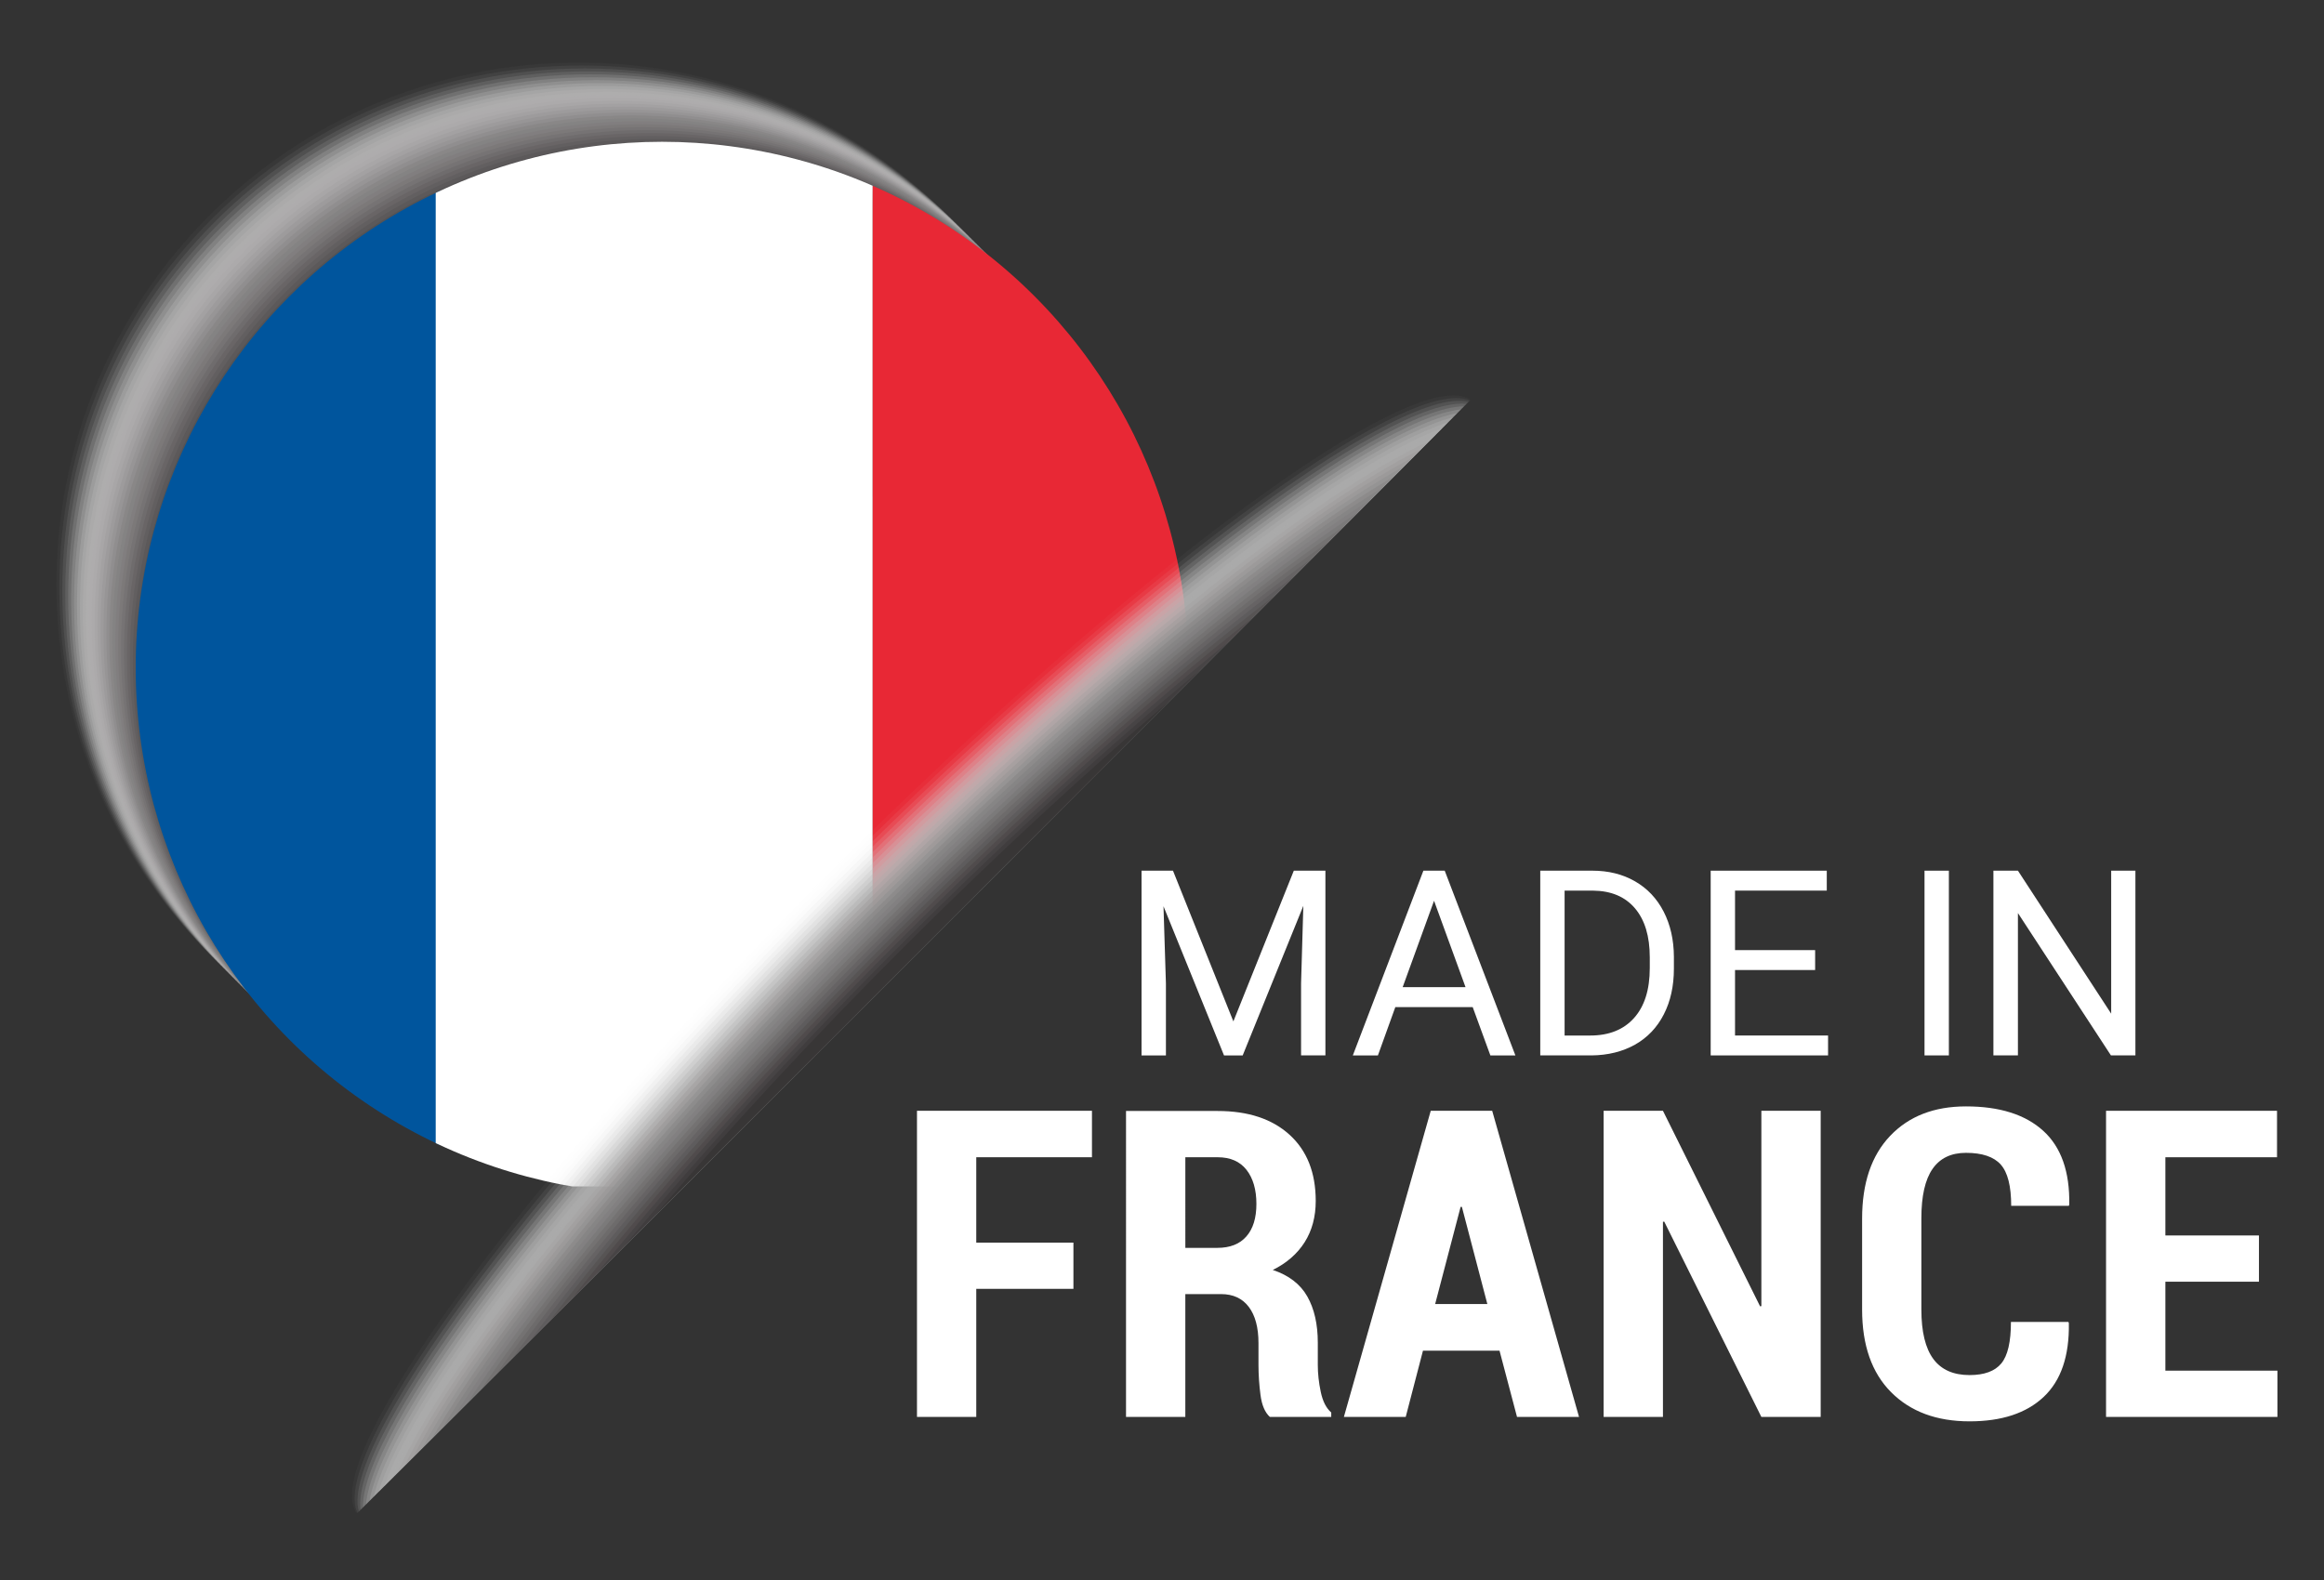 <svg xmlns="http://www.w3.org/2000/svg" xmlns:xlink="http://www.w3.org/1999/xlink" id="Calque_1" x="0px" y="0px" width="106.361px" height="72.337px" viewBox="0 0 106.361 72.337" xml:space="preserve"><rect x="0" y="0" width="106.361" height="72.337" fill="#333333" stroke="none"/> <g> <g> <path opacity="0" fill="#FFFFFF" d="M26.352,2.729C13.15,2.729,2.45,13.43,2.449,26.631c0,6.601,2.675,12.576,7.001,16.901 L43.253,9.73C38.928,5.404,32.952,2.729,26.352,2.729z"></path> <path opacity="0.028" fill="#F2F2F2" d="M26.486,2.863c-13.201,0-23.902,10.701-23.903,23.902 c0.001,6.601,2.676,12.577,7.002,16.902L43.387,9.864C39.062,5.539,33.086,2.863,26.486,2.863z"></path> <path opacity="0.056" fill="#ECECEC" d="M26.62,2.998C13.419,2.998,2.717,13.699,2.717,26.9c0,6.601,2.677,12.576,7.002,16.902 L43.521,9.999C39.196,5.673,33.221,2.998,26.62,2.998z"></path> <path opacity="0.083" fill="#E6E5E5" d="M26.755,3.132c-13.201,0-23.903,10.701-23.903,23.902c0,6.601,2.675,12.576,7.002,16.902 l33.802-33.804C39.331,5.808,33.355,3.132,26.755,3.132z"></path> <path opacity="0.111" fill="#E0DFDF" d="M26.889,3.267c-13.202,0-23.903,10.701-23.903,23.902c0,6.601,2.675,12.577,7.002,16.902 l33.803-33.803C39.465,5.942,33.489,3.267,26.889,3.267z"></path> <path opacity="0.139" fill="#D9D9D9" d="M27.022,3.401c-13.2,0-23.901,10.701-23.901,23.902c0,6.601,2.675,12.577,7.001,16.902 l33.803-33.803C39.599,6.077,33.623,3.401,27.022,3.401z"></path> <path opacity="0.167" fill="#D3D3D3" d="M27.158,3.536c-13.201,0-23.902,10.701-23.902,23.902c0,6.601,2.675,12.577,7.001,16.901 l33.802-33.802C39.734,6.211,33.758,3.536,27.158,3.536z"></path> <path opacity="0.194" fill="#CDCCCD" d="M27.292,3.67C14.091,3.67,3.39,14.371,3.39,27.572c0,6.6,2.675,12.575,7.001,16.901 l33.803-33.802C39.868,6.345,33.894,3.67,27.292,3.67z"></path> <path opacity="0.222" fill="#C7C6C6" d="M27.427,3.804c-13.201,0-23.903,10.701-23.903,23.902c0,6.601,2.676,12.577,7.001,16.902 l33.803-33.803C40.003,6.48,34.027,3.804,27.427,3.804z"></path> <path opacity="0.25" fill="#C1C0C0" d="M27.562,3.938C14.36,3.938,3.658,14.64,3.658,27.841c0,6.601,2.677,12.576,7.002,16.902 l33.803-33.804C40.138,6.614,34.161,3.938,27.562,3.938z"></path> <path opacity="0.278" fill="#BBBABA" d="M27.695,4.073c-13.2,0-23.902,10.701-23.902,23.902c0,6.601,2.676,12.577,7.001,16.902 l33.804-33.803C40.271,6.749,34.296,4.073,27.695,4.073z"></path> <path opacity="0.306" fill="#B5B4B4" d="M27.83,4.208c-13.201,0-23.901,10.701-23.901,23.902c0,6.6,2.674,12.576,7,16.901 l33.803-33.803C40.406,6.883,34.43,4.208,27.83,4.208z"></path> <path opacity="0.333" fill="#AFADAE" d="M27.965,4.342c-13.202,0-23.903,10.701-23.903,23.902c0,6.6,2.675,12.576,7.001,16.901 l33.804-33.803C40.54,7.017,34.566,4.342,27.965,4.342z"></path> <path opacity="0.361" fill="#A9A7A7" d="M28.099,4.476c-13.201,0-23.903,10.702-23.903,23.902c0,6.601,2.676,12.576,7.001,16.902 L45,11.478C40.675,7.152,34.7,4.476,28.099,4.476z"></path> <path opacity="0.389" fill="#A2A1A1" d="M28.234,4.611c-13.202,0-23.903,10.701-23.903,23.902c0,6.6,2.675,12.576,7.001,16.902 l33.803-33.804C40.809,7.286,34.833,4.611,28.234,4.611z"></path> <path opacity="0.417" fill="#9C9B9B" d="M28.368,4.746c-13.201,0-23.903,10.701-23.903,23.901c0,6.601,2.675,12.577,7.001,16.902 L45.27,11.746C40.944,7.42,34.968,4.745,28.368,4.746z"></path> <path opacity="0.444" fill="#969495" d="M28.502,4.879C15.302,4.879,4.6,15.581,4.6,28.782c0,6.601,2.675,12.577,7.001,16.902 L45.403,11.88C41.078,7.555,35.103,4.879,28.502,4.879z"></path> <path opacity="0.472" fill="#908E8F" d="M28.636,5.015c-13.201,0-23.901,10.701-23.901,23.901c0,6.601,2.675,12.578,7,16.902 l33.803-33.802C41.213,7.689,35.237,5.015,28.636,5.015z"></path> <path opacity="0.5" fill="#8A8889" d="M28.771,5.148C15.57,5.148,4.868,15.85,4.868,29.05c0,6.601,2.675,12.576,7.002,16.902 l33.803-33.803C41.347,7.824,35.371,5.148,28.771,5.148z"></path> <path opacity="0.528" fill="#848282" d="M28.905,5.283c-13.201,0-23.901,10.701-23.901,23.902c0,6.6,2.675,12.576,7,16.902 l33.804-33.803C41.48,7.958,35.506,5.283,28.905,5.283z"></path> <path opacity="0.556" fill="#808080" d="M29.039,5.417c-13.199,0-23.901,10.701-23.901,23.902c0,6.6,2.676,12.576,7.001,16.902 L45.94,12.418C41.617,8.093,35.64,5.417,29.039,5.417z"></path> <path opacity="0.583" fill="#7F7C7D" d="M29.174,5.552c-13.201,0-23.902,10.701-23.902,23.902c0,6.601,2.675,12.577,7,16.902 l33.803-33.803C41.75,8.227,35.774,5.552,29.174,5.552z"></path> <path opacity="0.611" fill="#797677" d="M29.309,5.687C16.107,5.686,5.406,16.387,5.406,29.588 c0,6.601,2.676,12.577,7.001,16.901L46.21,12.687C41.885,8.361,35.91,5.687,29.309,5.687z"></path> <path opacity="0.639" fill="#727071" d="M29.443,5.82C16.242,5.82,5.54,16.522,5.54,29.723c0,6.601,2.677,12.576,7.003,16.901 l33.803-33.803C42.02,8.496,36.043,5.82,29.443,5.82z"></path> <path opacity="0.667" fill="#6C6A6A" d="M29.577,5.955c-13.2,0-23.901,10.702-23.901,23.902c0,6.6,2.674,12.576,7.001,16.902 l33.803-33.803C42.152,8.63,36.177,5.955,29.577,5.955z"></path> <path opacity="0.694" fill="#666364" d="M29.712,6.089c-13.201,0-23.903,10.701-23.903,23.902c0,6.602,2.676,12.576,7.001,16.902 L46.613,13.09C42.288,8.765,36.312,6.089,29.712,6.089z"></path> <path opacity="0.722" fill="#605D5E" d="M29.846,6.224c-13.201,0-23.901,10.701-23.901,23.901c0,6.6,2.675,12.577,7,16.903 l33.803-33.804C42.423,8.899,36.447,6.224,29.846,6.224z"></path> <path opacity="0.75" fill="#5A5758" d="M29.98,6.358c-13.2,0-23.902,10.701-23.902,23.902c0,6.6,2.676,12.577,7.001,16.903 l33.803-33.804C42.557,9.034,36.581,6.358,29.98,6.358z"></path> <path opacity="0.778" fill="#545152" d="M30.115,6.493c-13.2,0-23.901,10.701-23.901,23.902c0,6.6,2.675,12.576,7,16.901 l33.803-33.802C42.691,9.168,36.715,6.493,30.115,6.493z"></path> <path opacity="0.806" fill="#4E4B4B" d="M30.249,6.627c-13.2,0-23.901,10.702-23.901,23.902c0,6.601,2.675,12.577,7.001,16.902 l33.803-33.803C42.825,9.303,36.85,6.627,30.249,6.627z"></path> <path opacity="0.833" fill="#484445" d="M30.384,6.761c-13.2,0-23.902,10.702-23.902,23.902c0,6.601,2.675,12.577,7,16.902 l33.803-33.803C42.96,9.437,36.984,6.761,30.384,6.761z"></path> <path opacity="0.861" fill="#423E3F" d="M30.519,6.896c-13.201,0-23.903,10.701-23.903,23.902c0,6.601,2.676,12.576,7.001,16.902 L47.42,13.896C43.094,9.571,37.118,6.896,30.519,6.896z"></path> <path opacity="0.889" fill="#3B3839" d="M30.653,7.03C17.452,7.03,6.75,17.731,6.75,30.932c0,6.6,2.675,12.577,7.001,16.901 l33.804-33.802C43.229,9.706,37.253,7.03,30.653,7.03z"></path> <path opacity="0.917" fill="#353233" d="M30.787,7.165c-13.2,0-23.902,10.702-23.902,23.902c0,6.601,2.675,12.577,7.002,16.901 l33.803-33.802C43.363,9.84,37.388,7.165,30.787,7.165z"></path> <path opacity="0.944" fill="#2F2B2C" d="M30.921,7.299C17.721,7.299,7.019,18,7.019,31.201c0,6.601,2.676,12.576,7,16.901 L47.823,14.3C43.498,9.975,37.522,7.299,30.921,7.299z"></path> <path opacity="0.972" fill="#292526" d="M31.056,7.434c-13.202,0-23.903,10.701-23.903,23.902c0,6.601,2.675,12.576,7.001,16.901 l33.803-33.803C43.632,10.109,37.656,7.434,31.056,7.434z"></path> <path fill="#231F20" d="M31.19,7.568C17.989,7.568,7.288,18.27,7.288,31.47c0,6.601,2.676,12.576,7.001,16.902l33.804-33.804 C43.767,10.243,37.791,7.568,31.19,7.568z"></path> </g> <g> <defs> <circle id="SVGID_1_" cx="30.299" cy="30.578" r="24.088"></circle> </defs> <clipPath id="SVGID_2_"> <use xlink:href="#SVGID_1_"></use> </clipPath> <rect x="-0.17" y="6.463" clip-path="url(#SVGID_2_)" fill="#00559D" width="20.312" height="48.229"></rect> <polygon clip-path="url(#SVGID_2_)" fill="#FFFFFF" points="39.941,45.155 39.941,6.308 19.941,6.308 19.941,54.308 30.919,54.308 "></polygon> <polygon clip-path="url(#SVGID_2_)" fill="#E82835" points="59.941,24.839 59.941,6.308 39.941,6.308 39.941,45.155 "></polygon> </g> <g> <path fill="#FFFFFF" d="M53.683,39.856l2.764,6.899l2.766-6.899h1.446v8.456h-1.114V45.02l0.104-3.555l-2.776,6.848h-0.854 l-2.77-6.829l0.111,3.536v3.293h-1.116v-8.456H53.683z"></path> <path fill="#FFFFFF" d="M67.4,46.1h-3.541l-0.797,2.213h-1.148l3.229-8.456h0.977l3.234,8.456h-1.145L67.4,46.1z M64.195,45.188 h2.877l-1.441-3.955L64.195,45.188z"></path> <path fill="#FFFFFF" d="M70.492,48.312v-8.456h2.387c0.735,0,1.386,0.162,1.951,0.488c0.564,0.324,1.002,0.787,1.31,1.388 c0.308,0.6,0.464,1.289,0.468,2.067v0.539c0,0.799-0.154,1.498-0.463,2.098c-0.307,0.6-0.747,1.061-1.316,1.383 c-0.572,0.32-1.236,0.486-1.996,0.493H70.492z M71.606,40.769v6.633h1.173c0.859,0,1.529-0.268,2.006-0.803 c0.479-0.535,0.719-1.297,0.719-2.284v-0.495c0-0.961-0.225-1.708-0.676-2.24c-0.452-0.533-1.092-0.803-1.922-0.811H71.606z"></path> <path fill="#FFFFFF" d="M83.072,44.403h-3.666v2.998h4.258v0.911h-5.372v-8.456h5.313v0.912h-4.199v2.724h3.666V44.403z"></path> <path fill="#FFFFFF" d="M89.193,48.312h-1.115v-8.456h1.115V48.312z"></path> <path fill="#FFFFFF" d="M97.73,48.312h-1.12l-4.257-6.517v6.517h-1.122v-8.456h1.122l4.268,6.545v-6.545h1.109V48.312z"></path> </g> <g> <path fill="#FFFFFF" d="M49.127,58.999H44.68v5.861h-2.713V50.847h8.008v2.127H44.68v3.908h4.447V58.999z"></path> <path fill="#FFFFFF" d="M54.248,59.239v5.621h-2.714V50.856h4.195c1.394,0,2.489,0.362,3.288,1.087 c0.799,0.726,1.199,1.736,1.199,3.032c0,0.725-0.17,1.354-0.506,1.887c-0.338,0.532-0.824,0.956-1.459,1.271 c0.732,0.243,1.258,0.647,1.579,1.212c0.32,0.564,0.481,1.271,0.481,2.117v1.021c0,0.391,0.045,0.803,0.135,1.231 c0.09,0.431,0.25,0.745,0.48,0.944v0.201h-2.811c-0.224-0.205-0.367-0.541-0.427-1.006c-0.061-0.465-0.092-0.929-0.092-1.391 v-0.982c0-0.711-0.148-1.264-0.442-1.654c-0.296-0.392-0.719-0.588-1.271-0.588H54.248z M54.248,57.122h1.462 c0.585,0,1.029-0.175,1.333-0.525c0.306-0.348,0.458-0.844,0.458-1.486c0-0.654-0.151-1.174-0.451-1.559 c-0.303-0.386-0.742-0.578-1.32-0.578h-1.481V57.122z"></path> <path fill="#FFFFFF" d="M68.628,61.829h-3.504l-0.789,3.031h-2.83l3.975-14.014h2.812l3.974,14.014h-2.838L68.628,61.829z M65.682,59.692h2.388l-1.165-4.447h-0.058L65.682,59.692z"></path> <path fill="#FFFFFF" d="M83.326,64.86h-2.715l-4.446-8.941l-0.058,0.01v8.932h-2.715V50.847h2.715l4.446,8.951l0.058-0.01v-8.941 h2.715V64.86z"></path> <path fill="#FFFFFF" d="M94.664,60.511l0.02,0.057c0.025,1.502-0.358,2.627-1.15,3.374c-0.793,0.748-1.924,1.121-3.393,1.121 c-1.508,0-2.705-0.444-3.59-1.333c-0.887-0.889-1.329-2.15-1.329-3.787v-4.158c0-1.629,0.429-2.895,1.286-3.792 c0.855-0.898,2.012-1.347,3.469-1.347c1.533,0,2.711,0.371,3.532,1.115s1.22,1.871,1.194,3.379l-0.02,0.058h-2.638 c0-0.899-0.158-1.527-0.476-1.887c-0.318-0.359-0.851-0.539-1.594-0.539c-0.68,0-1.19,0.245-1.53,0.736 c-0.341,0.491-0.511,1.243-0.511,2.258v4.177c0,1.02,0.184,1.775,0.549,2.267s0.918,0.735,1.656,0.735 c0.674,0,1.158-0.177,1.453-0.533s0.441-0.99,0.441-1.9H94.664z"></path> <path fill="#FFFFFF" d="M103.384,58.671h-4.283v4.072h5.129v2.117h-7.844V50.847h7.825v2.127h-5.11v3.58h4.283V58.671z"></path> </g> <g> <path opacity="0.032" fill="#F1F1F1" d="M67.301,18.304c-2.508-1.732-15.423,7.766-29.248,21.564 C24.115,53.78,14.487,66.841,16.336,69.278L67.301,18.304z"></path> <path opacity="0.065" fill="#EAEAEA" d="M67.266,18.337c-2.86-1.261-15.537,8.132-29.086,21.657 c-13.665,13.64-23.193,26.466-21.82,29.261L67.266,18.337z"></path> <path opacity="0.097" fill="#E3E2E2" d="M67.208,18.396c-3.19-0.813-15.629,8.474-28.902,21.724 C24.918,53.483,15.507,66.059,16.423,69.192L67.208,18.396z"></path> <path opacity="0.129" fill="#DCDBDB" d="M67.117,18.489c-3.502-0.381-15.691,8.787-28.684,21.756 C25.323,53.329,16.026,65.661,16.503,69.11L67.117,18.489z"></path> <path opacity="0.161" fill="#D5D4D4" d="M67.006,18.599c-3.794,0.031-15.737,9.084-28.447,21.771 C25.73,53.174,16.551,65.259,16.61,69.005L67.006,18.599z"></path> <path opacity="0.194" fill="#CDCDCD" d="M66.864,18.741c-4.062,0.424-15.753,9.352-28.179,21.755 C26.143,53.015,17.091,64.843,16.751,68.864L66.864,18.741z"></path> <path opacity="0.226" fill="#C6C5C6" d="M66.693,18.912c-4.311,0.797-15.745,9.595-27.881,21.71 c-12.256,12.232-21.18,23.807-21.9,28.082L66.693,18.912z"></path> <path opacity="0.258" fill="#BFBEBE" d="M66.501,19.104c-4.537,1.15-15.719,9.819-27.563,21.643 C26.974,52.688,18.184,64.003,17.103,68.513L66.501,19.104z"></path> <path opacity="0.29" fill="#B8B7B7" d="M66.273,19.332c-4.744,1.485-15.659,10.012-27.208,21.54 C27.396,52.519,18.751,63.565,17.326,68.288L66.273,19.332z"></path> <path opacity="0.323" fill="#B1B0B0" d="M66.015,19.59c-4.93,1.8-15.575,10.179-26.824,21.409 c-11.37,11.348-19.872,22.129-21.619,27.043L66.015,19.59z"></path> <path opacity="0.355" fill="#AAA9A9" d="M65.734,19.872c-5.094,2.095-15.471,10.326-26.417,21.252 C28.252,52.169,19.9,62.679,17.852,67.763L65.734,19.872z"></path> <path opacity="0.387" fill="#A3A1A2" d="M65.416,20.189C60.18,22.56,50.08,30.631,39.443,41.249 C28.688,51.985,20.501,62.212,18.169,67.445L65.416,20.189z"></path> <path opacity="0.419" fill="#9C9A9A" d="M65.06,20.543c-5.355,2.625-15.169,10.528-25.49,20.831 C29.126,51.798,21.106,61.741,18.513,67.102L65.06,20.543z"></path> <path opacity="0.452" fill="#959393" d="M64.677,20.928c-5.455,2.858-14.979,10.589-24.981,20.573 c-10.124,10.104-17.979,19.764-20.81,25.227L64.677,20.928z"></path> <path opacity="0.484" fill="#8E8C8C" d="M64.262,21.342c-5.53,3.07-14.764,10.625-24.44,20.284 c-9.796,9.777-17.463,19.135-20.514,24.681L64.262,21.342z"></path> <path opacity="0.516" fill="#868485" d="M63.798,21.806c-5.582,3.261-14.507,10.621-23.851,19.945 c-9.461,9.444-16.934,18.494-20.183,24.099L63.798,21.806z"></path> <path opacity="0.548" fill="#808080" d="M63.296,22.309c-5.611,3.429-14.222,10.585-23.221,19.567 c-9.122,9.104-16.395,17.842-19.818,23.48L63.296,22.309z"></path> <path opacity="0.581" fill="#7F7D7E" d="M62.753,22.851C57.14,26.423,48.85,33.369,40.201,42.002 c-8.771,8.755-15.836,17.175-19.41,22.821L62.753,22.851z"></path> <path opacity="0.613" fill="#787676" d="M62.167,23.438c-5.589,3.689-13.551,10.416-21.84,18.69 c-8.411,8.395-15.254,16.481-18.952,22.111L62.167,23.438z"></path> <path opacity="0.645" fill="#716E6F" d="M61.531,24.074c-5.538,3.782-13.16,10.275-21.078,18.179 c-8.039,8.023-14.641,15.763-18.439,21.348L61.531,24.074z"></path> <path opacity="0.677" fill="#6A6768" d="M60.833,24.772C55.375,28.618,48.112,34.86,40.58,42.378 c-7.653,7.639-14.003,15.02-17.873,20.529L60.833,24.772z"></path> <path opacity="0.71" fill="#636061" d="M60.074,25.533c-5.347,3.879-12.236,9.852-19.367,16.972 c-7.253,7.238-13.334,14.244-17.245,19.646L60.074,25.533z"></path> <path opacity="0.742" fill="#5C595A" d="M59.244,26.363c-5.199,3.88-11.697,9.565-18.411,16.267 c-6.835,6.822-12.63,13.438-16.548,18.699L59.244,26.363z"></path> <path opacity="0.774" fill="#555252" d="M58.335,27.271c-5.015,3.845-11.101,9.22-17.376,15.484 c-6.396,6.385-11.88,12.587-15.771,17.67L58.335,27.271z"></path> <path opacity="0.806" fill="#4E4A4B" d="M57.333,28.273c-4.786,3.767-10.436,8.806-16.248,14.607 c-5.933,5.921-11.079,11.686-14.899,16.546L57.333,28.273z"></path> <path opacity="0.839" fill="#464344" d="M56.22,29.385c-4.508,3.643-9.691,8.313-15.009,13.621 c-5.437,5.427-10.214,10.722-13.915,15.311L56.22,29.385z"></path> <path opacity="0.871" fill="#3F3C3D" d="M54.959,30.648c-4.171,3.457-8.841,7.712-13.621,12.483 c-4.902,4.892-9.27,9.678-12.792,13.936L54.959,30.648z"></path> <path opacity="0.903" fill="#383536" d="M53.5,32.106c-3.753,3.197-7.852,6.975-12.036,11.15 c-4.306,4.298-8.199,8.514-11.471,12.362L53.5,32.106z"></path> </g> </g> </svg>